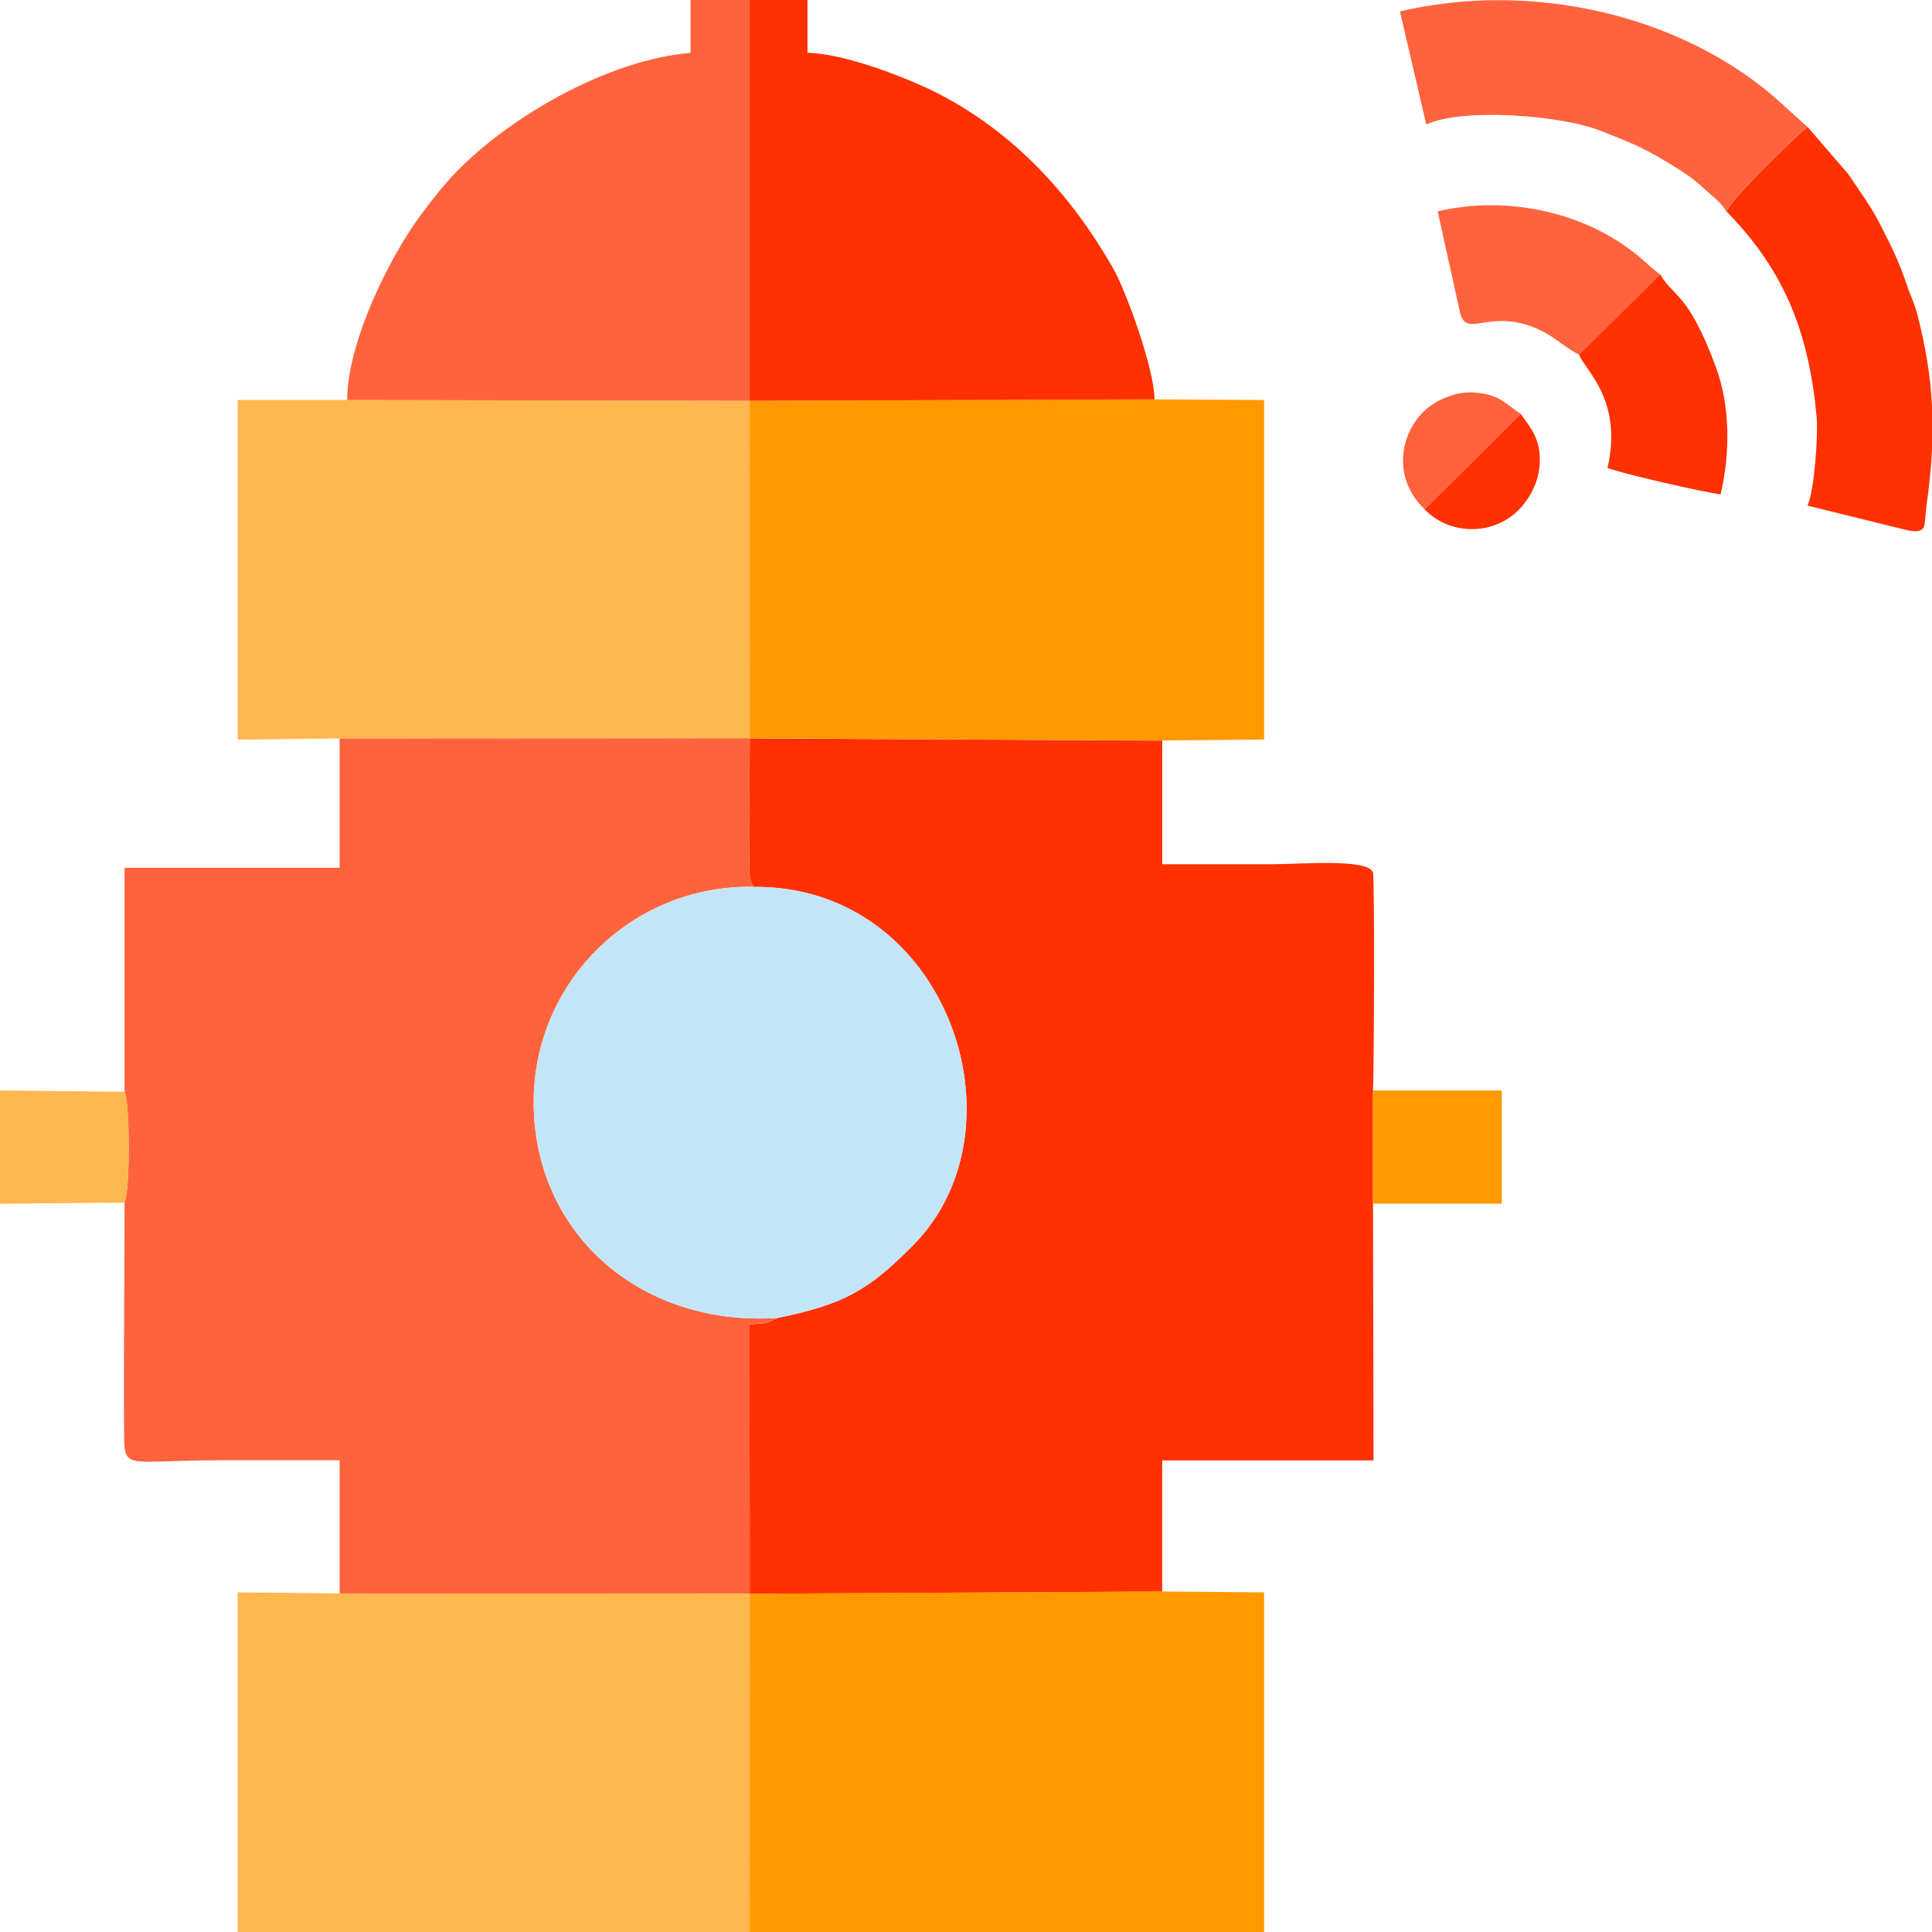 <?xml version="1.0" encoding="UTF-8"?>
<!DOCTYPE svg PUBLIC "-//W3C//DTD SVG 1.1//EN" "http://www.w3.org/Graphics/SVG/1.1/DTD/svg11.dtd">
<!-- Creator: CorelDRAW 2020 (64-Bit) -->
<svg xmlns="http://www.w3.org/2000/svg" xml:space="preserve" width="1.469in" height="1.469in" version="1.1" style="shape-rendering:geometricPrecision; text-rendering:geometricPrecision; image-rendering:optimizeQuality; fill-rule:evenodd; clip-rule:evenodd"
viewBox="0 0 232.85 232.85"
 xmlns:xlink="http://www.w3.org/1999/xlink"
 xmlns:xodm="http://www.corel.com/coreldraw/odm/2003">
 <defs>
  <style type="text/css">
   <![CDATA[
    .fil4 {fill:#C4E5F8}
    .fil1 {fill:#FF3100}
    .fil0 {fill:#FF633E}
    .fil2 {fill:#FF9900}
    .fil3 {fill:#FFB74F}
   ]]>
  </style>
 </defs>
 <g id="Layer_x0020_1">
  <g id="_2741190607648">
   <path class="fil0" d="M15.01 131.57c0.67,1.28 0.67,12.08 0,13.36 0,9.44 -0.12,18.96 -0.05,28.39 0.03,3.87 0.75,2.68 11.42,2.68 4.85,0 9.7,0 14.55,0l0 16.05 49.43 0.03 -0.02 -32.46 1.99 -0.17c0.16,-0.04 0.31,-0.13 0.44,-0.17l0.91 -0.44c-16.25,1.03 -28.86,-9.8 -29.35,-25.14 -0.48,-15.01 11.7,-27.13 26.54,-26.82 -0.79,-1.28 -0.56,-2.1 -0.54,-4.1 0.01,-1.52 0.01,-3.04 0.01,-4.56 0,-3.09 -0.02,-6.18 0.02,-9.26l-49.43 0.03 0 15.6 -25.92 0 0 26.97z"/>
   <path class="fil1" d="M90.88 106.89c23.24,-0.18 33.19,29.03 19.17,43.19 -5.39,5.45 -8.34,7.13 -16.37,8.77l-0.91 0.44c-0.13,0.04 -0.29,0.13 -0.44,0.17l-1.99 0.17 0.02 32.46 49.71 -0.27 0 -15.81 25.47 0 -0.06 -30.93 0 -13.64c0.12,-2.36 0.21,-25.7 -0.01,-26.3 -0.62,-1.7 -8.74,-0.98 -12.2,-0.98 -4.4,0 -8.79,0 -13.19,0l0 -14.9 -49.71 -0.27c-0.04,3.09 -0.02,6.17 -0.02,9.26 0,1.52 0,3.04 -0.01,4.56 -0.02,2 -0.25,2.82 0.54,4.1z"/>
   <polygon class="fil2" points="90.35,232.85 152.35,232.85 152.35,191.92 140.07,191.81 90.36,192.08 "/>
   <polygon class="fil2" points="90.36,88.97 140.07,89.24 152.35,89.13 152.35,48.21 139.16,48.13 90.35,48.3 "/>
   <polygon class="fil3" points="90.35,232.85 90.36,192.08 40.93,192.05 28.65,191.91 28.65,232.85 "/>
   <polygon class="fil3" points="40.93,89 90.36,88.97 90.35,48.3 41.84,48.21 28.65,48.21 28.65,89.14 "/>
   <path class="fil4" d="M93.68 158.85c8.03,-1.64 10.97,-3.33 16.37,-8.77 14.02,-14.16 4.07,-43.37 -19.17,-43.19 -14.84,-0.31 -27.03,11.81 -26.54,26.82 0.49,15.33 13.1,26.17 29.35,25.14z"/>
   <path class="fil1" d="M90.35 48.3l48.81 -0.17c-0.09,-3.89 -3.5,-13.17 -5.02,-15.83 -5.05,-8.82 -11.84,-16.22 -20.9,-20.94 -3.32,-1.73 -11.17,-4.89 -15.92,-5l0 -6.37 -6.97 0 0 48.3z"/>
   <path class="fil0" d="M41.84 48.21l48.51 0.09 -0 -48.3 -7.12 0 0 6.37c-9.46,0.79 -20.82,7.06 -27.64,13.75 -1.84,1.81 -3.21,3.57 -4.79,5.67 -3.86,5.15 -8.96,15.53 -8.96,22.42z"/>
   <path class="fil1" d="M208.07 25.47c7.05,7.19 9.95,14.68 10.88,24.82 0.19,2.08 -0.28,8.92 -1.11,10.65l12.14 2.99c2.41,0.41 1.87,-0.59 2.18,-2.77 0.35,-2.49 0.59,-4.79 0.69,-6.99l0 -5.24c-0.18,-3.53 -0.74,-7 -1.71,-10.83 -0.42,-1.66 -0.75,-2.07 -1.3,-3.7 -1.05,-3.1 -1.82,-4.55 -3.19,-7.27 -1.14,-2.26 -2.52,-4.09 -3.88,-6.13l-4.92 -5.71c-1.7,1.42 -9.14,8.6 -9.77,10.18z"/>
   <path class="fil0" d="M208.07 25.47c0.63,-1.58 8.07,-8.76 9.77,-10.18l-4.22 -3.79c-11.73,-9.92 -29.29,-13.77 -44.9,-10.13 1.06,4.56 2.14,9.15 3.18,13.64 4.23,-2.03 16.21,-1.16 21.06,0.77 3.73,1.48 5.07,1.99 8.31,3.97 1.35,0.83 2.64,1.63 3.72,2.64 1.07,1.01 2.37,1.88 3.07,3.08z"/>
   <path class="fil0" d="M190.32 42.75l9.79 -9.66c-0.92,-0.64 -1.48,-1.24 -2.41,-2.03 -6.43,-5.45 -15.89,-7.58 -24.43,-5.59l2.72 12.31c0.84,2.88 3.2,-0.33 8.45,1.52 2.72,0.96 3.78,2.38 5.87,3.45z"/>
   <path class="fil1" d="M190.32 42.75c0.65,1.8 5.33,5.44 3.42,13.64 1.11,0.53 11.93,3.04 13.64,3.18 1.16,-4.97 1.16,-10.66 -0.58,-15.34 -3.37,-9.07 -5.08,-8.34 -6.7,-11.15l-9.79 9.66z"/>
   <polygon class="fil2" points="165.48,145.07 181,145.07 181,131.43 165.48,131.43 "/>
   <path class="fil3" d="M15.01 144.94c0.67,-1.28 0.67,-12.08 0,-13.36l-15.01 -0.15 0 13.65 15.01 -0.14z"/>
   <path class="fil0" d="M171.7 61.39l11.58 -11.51c-1.94,-1.26 -2.45,-2.31 -5.53,-2.57 -2.48,-0.21 -5,1.11 -6.21,2.33 -2.97,2.99 -3.61,8.14 0.16,11.74z"/>
   <path class="fil1" d="M171.7 61.39c3.18,3.28 8.52,3.1 11.49,-0.09 1.2,-1.29 2.25,-3.17 2.38,-5.4 0.16,-2.93 -1.06,-4.3 -2.29,-6.02l-11.58 11.51z"/>
  </g>
 </g>
</svg>
